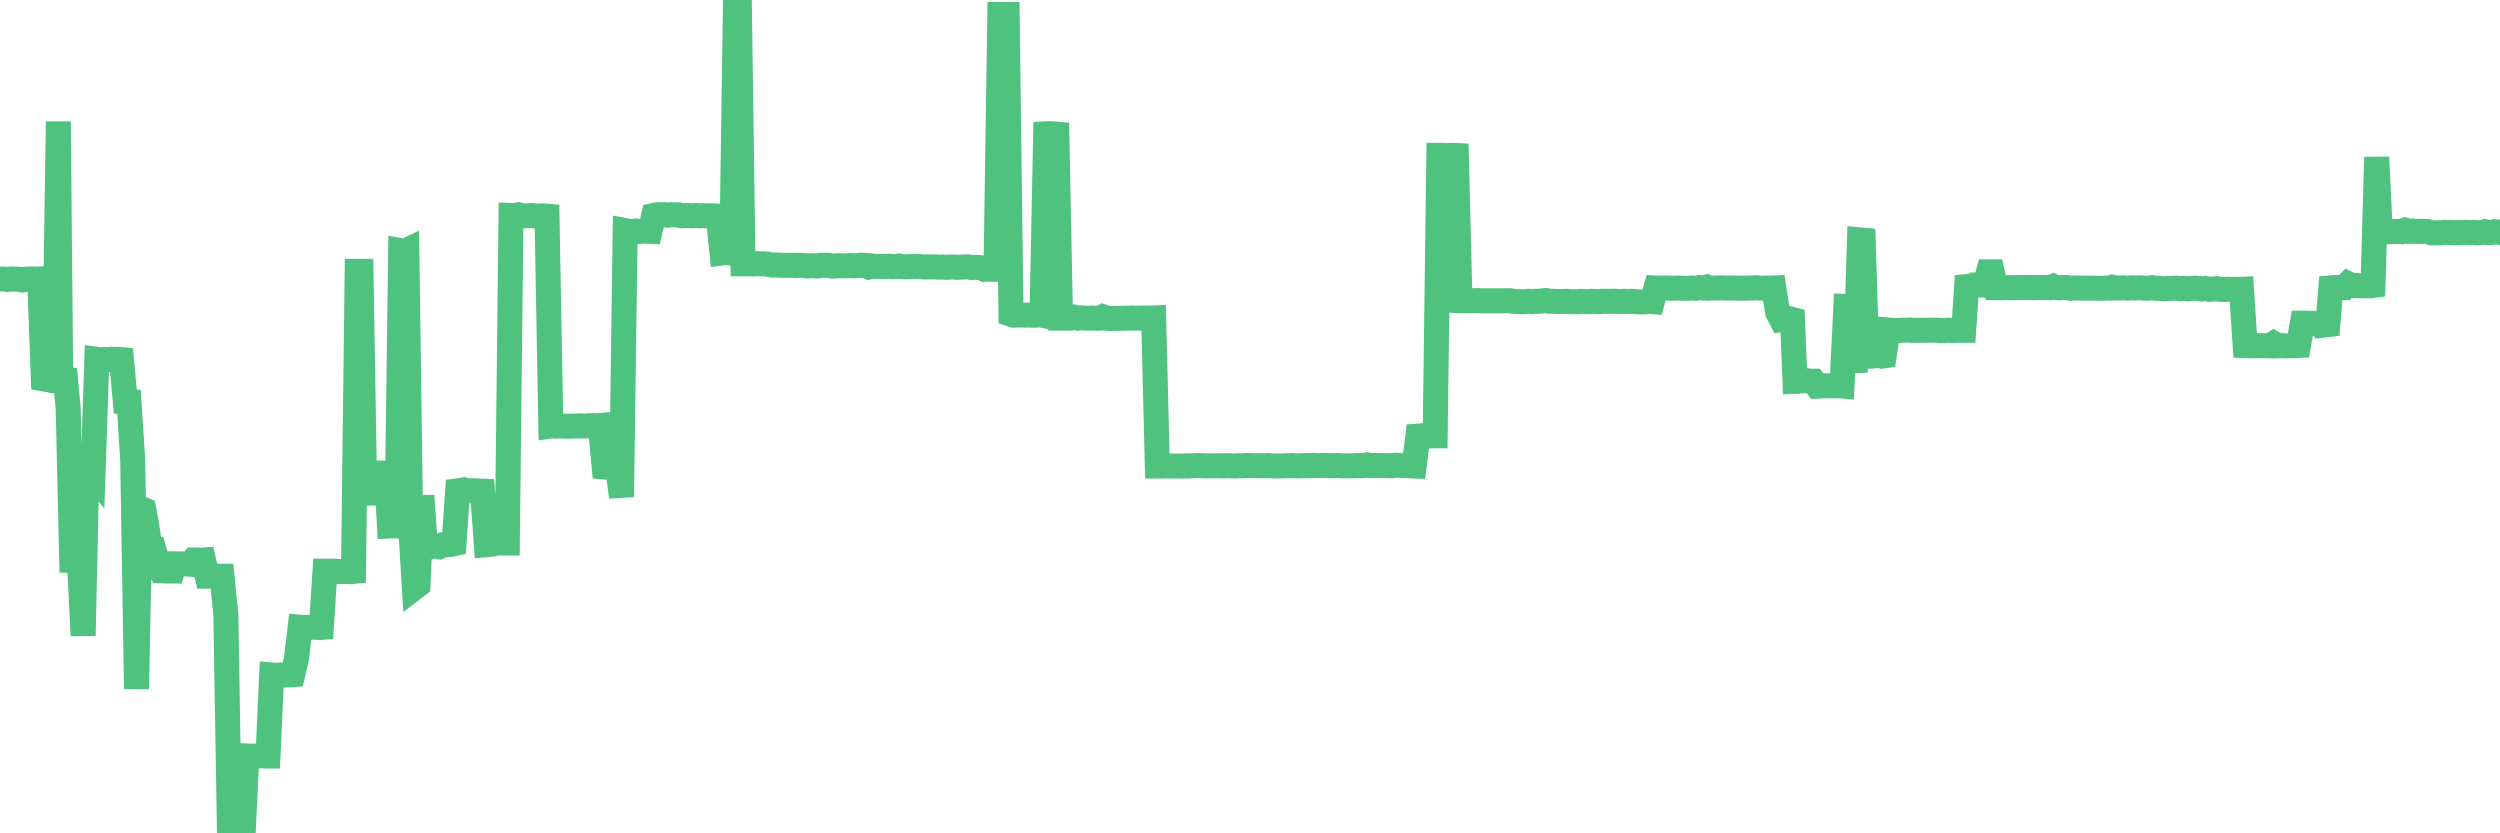<?xml version="1.0"?><svg width="150px" height="50px" xmlns="http://www.w3.org/2000/svg" xmlns:xlink="http://www.w3.org/1999/xlink"> <polyline fill="none" stroke="#4fc280" stroke-width="1.5px" stroke-linecap="round" stroke-miterlimit="5" points="0.00,16.74 0.22,16.74 0.45,16.77 0.67,16.74 0.89,16.75 1.12,16.75 1.34,16.80 1.56,16.75 1.79,16.74 1.94,16.74 2.16,16.75 2.38,16.74 2.60,22.73 2.83,22.77 3.05,22.77 3.27,22.74 3.50,7.29 3.65,23.56 3.87,22.14 4.09,24.48 4.32,34.34 4.54,31.03 4.76,33.59 4.99,38.14 5.21,28.22 5.36,28.22 5.58,28.49 5.81,21.56 6.03,21.59 6.25,21.57 6.48,21.58 6.70,21.55 6.92,21.57 7.07,21.56 7.29,21.58 7.52,24.10 7.74,24.11 7.96,27.54 8.19,41.34 8.41,30.48 8.63,30.58 8.78,31.35 9.01,32.97 9.23,32.97 9.45,33.75 9.68,34.25 9.90,34.26 10.12,34.26 10.35,34.26 10.49,33.83 10.72,33.83 10.94,33.84 11.16,33.83 11.39,33.85 11.61,33.60 11.83,33.60 12.06,33.61 12.21,33.60 12.43,34.57 12.65,34.57 12.88,34.56 13.10,34.57 13.32,34.57 13.55,36.87 13.77,50.00 13.92,49.99 14.14,49.99 14.36,49.99 14.59,49.98 14.81,45.36 15.03,45.37 15.26,45.36 15.48,45.36 15.63,45.32 15.85,45.36 16.08,45.36 16.30,40.50 16.52,40.52 16.75,40.50 16.97,40.51 17.19,40.49 17.42,40.49 17.56,40.48 17.79,39.51 18.01,37.63 18.23,37.65 18.46,37.64 18.68,37.64 18.90,37.63 19.13,37.65 19.28,37.64 19.50,34.27 19.72,34.27 19.95,34.27 20.17,34.27 20.39,34.30 20.62,34.28 20.84,34.29 20.99,34.30 21.21,34.28 21.43,16.28 21.66,16.28 21.88,29.58 22.10,29.58 22.33,29.59 22.55,29.54 22.70,29.59 22.92,29.57 23.15,27.71 23.37,31.56 23.59,31.55 23.82,31.56 24.04,15.04 24.26,15.08 24.41,15.01 24.64,31.57 24.86,35.27 25.08,35.10 25.31,29.74 25.53,32.86 25.75,32.83 25.97,32.75 26.12,32.75 26.35,32.80 26.57,32.69 26.79,32.69 27.02,32.67 27.24,32.62 27.46,29.45 27.69,29.42 27.84,29.39 28.06,29.46 28.28,29.44 28.51,29.45 28.73,29.46 28.95,29.47 29.18,32.68 29.40,32.66 29.55,32.64 29.77,32.59 29.99,32.58 30.22,32.58 30.44,32.58 30.66,12.93 30.89,12.94 31.11,12.89 31.26,12.94 31.48,12.95 31.71,12.94 31.93,12.93 32.15,12.96 32.38,12.96 32.60,12.95 32.82,12.97 33.05,25.56 33.19,25.54 33.42,25.57 33.64,25.56 33.86,25.57 34.09,25.57 34.31,25.57 34.53,25.56 34.76,25.55 34.91,25.56 35.13,25.56 35.35,25.54 35.58,25.54 35.80,25.55 36.02,25.53 36.25,28.02 36.47,28.04 36.62,28.05 36.84,28.07 37.06,28.07 37.29,29.82 37.51,13.83 37.73,13.87 37.96,13.89 38.18,13.86 38.33,13.89 38.55,13.87 38.78,13.87 39.00,13.88 39.22,12.93 39.45,12.88 39.67,12.89 39.89,12.88 40.04,12.91 40.26,12.88 40.49,12.89 40.71,12.89 40.93,12.95 41.16,12.93 41.38,12.94 41.60,12.95 41.75,12.93 41.98,12.95 42.20,12.94 42.42,12.95 42.65,12.95 42.87,12.96 43.09,12.97 43.32,15.18 43.47,15.16 43.69,15.17 43.91,15.20 44.13,0.00 44.36,0.04 44.58,15.83 44.80,15.83 45.03,15.82 45.18,15.84 45.40,15.82 45.62,15.83 45.85,15.83 46.07,15.85 46.29,15.90 46.52,15.90 46.74,15.91 46.89,15.92 47.11,15.92 47.34,15.92 47.56,15.92 47.78,15.93 48.01,15.92 48.23,15.93 48.45,15.96 48.67,15.94 48.82,15.95 49.05,15.96 49.27,15.92 49.49,15.92 49.72,15.92 49.94,15.97 50.16,15.95 50.39,15.94 50.54,15.95 50.76,15.95 50.98,15.93 51.21,15.95 51.43,15.94 51.65,15.91 51.88,15.92 52.10,16.01 52.25,15.95 52.47,15.99 52.69,15.98 52.92,15.99 53.14,15.99 53.36,15.97 53.59,16.00 53.81,15.99 53.96,15.96 54.18,16.00 54.41,16.01 54.63,16.00 54.85,15.99 55.08,15.98 55.30,16.01 55.52,16.02 55.67,16.01 55.89,16.02 56.12,16.01 56.34,16.03 56.56,16.02 56.79,16.04 57.01,16.02 57.23,16.02 57.38,16.04 57.61,16.03 57.83,16.02 58.05,16.01 58.28,16.05 58.50,16.04 58.72,16.05 58.95,16.08 59.09,16.16 59.32,16.15 59.54,16.16 59.76,16.16 59.99,0.87 60.21,0.87 60.43,0.87 60.66,18.86 60.81,18.91 61.03,18.90 61.25,18.90 61.48,18.91 61.70,18.90 61.92,18.91 62.15,18.91 62.37,18.88 62.52,18.91 62.74,8.03 62.96,8.02 63.19,8.03 63.41,8.05 63.63,19.09 63.86,19.09 64.08,19.08 64.23,19.09 64.45,19.03 64.68,19.09 64.90,19.07 65.12,19.09 65.35,19.09 65.57,19.08 65.79,19.10 66.02,19.09 66.17,19.01 66.39,19.09 66.61,19.11 66.84,19.10 67.06,19.10 67.28,19.10 67.50,19.09 67.73,19.09 67.88,19.08 68.10,19.09 68.32,19.09 68.55,19.08 68.77,19.08 68.99,19.09 69.22,19.08 69.44,27.96 69.59,27.96 69.81,27.96 70.04,27.95 70.26,27.96 70.48,27.96 70.71,27.96 70.93,27.97 71.15,27.95 71.30,27.96 71.52,27.94 71.75,27.94 71.97,27.93 72.19,27.95 72.42,27.95 72.64,27.95 72.86,27.95 73.01,27.94 73.24,27.95 73.46,27.95 73.68,27.94 73.91,27.95 74.13,27.96 74.35,27.94 74.58,27.95 74.72,27.93 74.95,27.93 75.17,27.94 75.39,27.94 75.62,27.94 75.84,27.95 76.06,27.93 76.29,27.95 76.44,27.96 76.66,27.95 76.88,27.96 77.11,27.94 77.33,27.95 77.55,27.93 77.78,27.95 78.00,27.95 78.15,27.94 78.37,27.93 78.59,27.95 78.82,27.92 79.04,27.94 79.26,27.93 79.49,27.92 79.71,27.94 79.86,27.94 80.08,27.94 80.31,27.93 80.53,27.95 80.75,27.95 80.98,27.95 81.20,27.95 81.42,27.93 81.65,27.94 81.79,27.94 82.02,27.89 82.24,27.94 82.46,27.93 82.69,27.94 82.91,27.93 83.13,27.94 83.36,27.94 83.51,27.95 83.73,27.91 83.95,27.92 84.18,27.94 84.40,27.93 84.62,27.95 84.85,27.96 85.07,26.17 85.22,26.16 85.44,26.13 85.66,26.16 85.89,26.15 86.11,26.15 86.33,9.32 86.56,9.32 86.78,9.33 86.93,9.33 87.15,9.32 87.38,9.33 87.60,18.04 87.82,18.05 88.05,18.04 88.27,18.04 88.49,18.04 88.64,18.03 88.87,18.05 89.09,18.05 89.31,18.05 89.54,18.05 89.76,18.05 89.98,18.05 90.20,18.05 90.35,18.04 90.58,18.04 90.80,18.08 91.02,18.10 91.25,18.10 91.47,18.10 91.69,18.08 91.92,18.09 92.07,18.08 92.29,18.08 92.51,18.06 92.74,18.03 92.96,18.08 93.18,18.08 93.41,18.09 93.63,18.09 93.78,18.09 94.00,18.08 94.22,18.10 94.45,18.10 94.67,18.10 94.89,18.08 95.12,18.10 95.34,18.10 95.49,18.08 95.71,18.09 95.94,18.10 96.16,18.07 96.38,18.08 96.61,18.08 96.83,18.07 97.05,18.09 97.28,18.10 97.42,18.08 97.65,18.09 97.87,18.08 98.09,18.10 98.32,18.11 98.54,18.12 98.76,18.11 98.99,18.09 99.14,18.10 99.36,17.28 99.58,17.29 99.81,17.28 100.03,17.28 100.25,17.29 100.48,17.29 100.70,17.28 100.85,17.29 101.07,17.30 101.29,17.30 101.52,17.28 101.74,17.30 101.96,17.25 102.19,17.28 102.41,17.22 102.56,17.29 102.78,17.28 103.01,17.28 103.23,17.27 103.45,17.28 103.68,17.28 103.90,17.28 104.12,17.28 104.27,17.29 104.49,17.29 104.72,17.29 104.94,17.28 105.16,17.28 105.39,17.26 105.61,17.29 105.83,17.29 105.98,17.28 106.21,17.29 106.43,17.28 106.65,18.72 106.88,19.17 107.10,19.13 107.32,19.11 107.55,19.17 107.70,22.88 107.92,22.87 108.14,22.85 108.37,22.84 108.59,22.87 108.81,22.87 109.03,23.17 109.26,23.16 109.41,23.14 109.63,23.15 109.85,23.14 110.08,23.15 110.30,23.14 110.52,23.16 110.75,18.39 110.97,18.40 111.12,21.65 111.34,21.64 111.57,14.39 111.79,14.41 112.01,21.36 112.24,21.37 112.46,21.36 112.68,21.32 112.91,21.37 113.05,21.35 113.28,19.80 113.50,19.82 113.72,19.83 113.95,19.83 114.17,19.81 114.39,19.81 114.62,19.80 114.77,19.83 114.99,19.82 115.21,19.81 115.44,19.82 115.66,19.82 115.88,19.81 116.11,19.81 116.33,19.82 116.48,19.84 116.70,19.83 116.92,19.81 117.15,19.83 117.37,19.82 117.59,19.82 117.82,19.82 118.04,16.56 118.19,17.10 118.41,17.10 118.64,17.11 118.86,17.09 119.08,17.11 119.31,16.31 119.53,16.31 119.75,17.26 119.90,17.26 120.12,17.27 120.35,17.26 120.57,17.26 120.79,17.26 121.02,17.25 121.24,17.26 121.46,17.25 121.61,17.25 121.84,17.25 122.06,17.26 122.28,17.25 122.51,17.25 122.73,17.25 122.95,17.26 123.18,17.18 123.32,17.25 123.55,17.27 123.77,17.25 123.99,17.25 124.22,17.30 124.44,17.28 124.66,17.28 124.89,17.29 125.04,17.29 125.26,17.29 125.48,17.29 125.71,17.29 125.93,17.30 126.15,17.30 126.38,17.28 126.60,17.29 126.75,17.23 126.97,17.28 127.19,17.28 127.42,17.27 127.64,17.29 127.86,17.27 128.09,17.28 128.31,17.27 128.46,17.27 128.68,17.29 128.91,17.29 129.13,17.26 129.35,17.30 129.58,17.30 129.80,17.33 130.02,17.31 130.25,17.30 130.40,17.30 130.62,17.29 130.84,17.32 131.07,17.30 131.29,17.33 131.51,17.30 131.73,17.29 131.96,17.32 132.11,17.34 132.33,17.31 132.55,17.36 132.78,17.34 133.00,17.32 133.22,17.36 133.45,17.37 133.67,17.35 133.82,17.36 134.04,17.36 134.27,17.37 134.49,17.36 134.71,20.74 134.94,20.75 135.16,20.75 135.38,20.74 135.53,20.74 135.75,20.74 135.98,20.74 136.20,20.75 136.42,20.61 136.65,20.75 136.87,20.74 137.09,20.75 137.24,20.75 137.47,20.74 137.69,20.74 137.91,20.73 138.14,19.39 138.36,19.39 138.58,19.40 138.81,19.40 138.95,19.42 139.18,19.40 139.40,19.40 139.62,20.09 139.85,17.27 140.07,17.25 140.29,17.25 140.52,17.26 140.67,17.26 140.89,17.03 141.11,17.14 141.34,17.13 141.56,17.14 141.78,17.15 142.01,17.15 142.23,17.15 142.38,17.13 142.60,9.43 142.82,13.89 143.05,13.88 143.27,13.90 143.49,13.90 143.72,13.89 143.94,13.89 144.09,13.90 144.31,13.81 144.54,13.88 144.76,13.86 144.98,13.89 145.21,13.88 145.43,13.88 145.65,13.89 145.88,13.97 146.02,13.97 146.25,13.97 146.47,13.96 146.69,13.94 146.92,13.95 147.14,13.96 147.36,13.97 147.59,13.95 147.74,13.95 147.96,13.94 148.18,13.96 148.41,13.94 148.63,13.97 148.85,13.96 149.08,13.90 149.30,13.96 149.45,13.96 149.67,13.90 149.90,13.92 150.00,13.95 "/></svg>